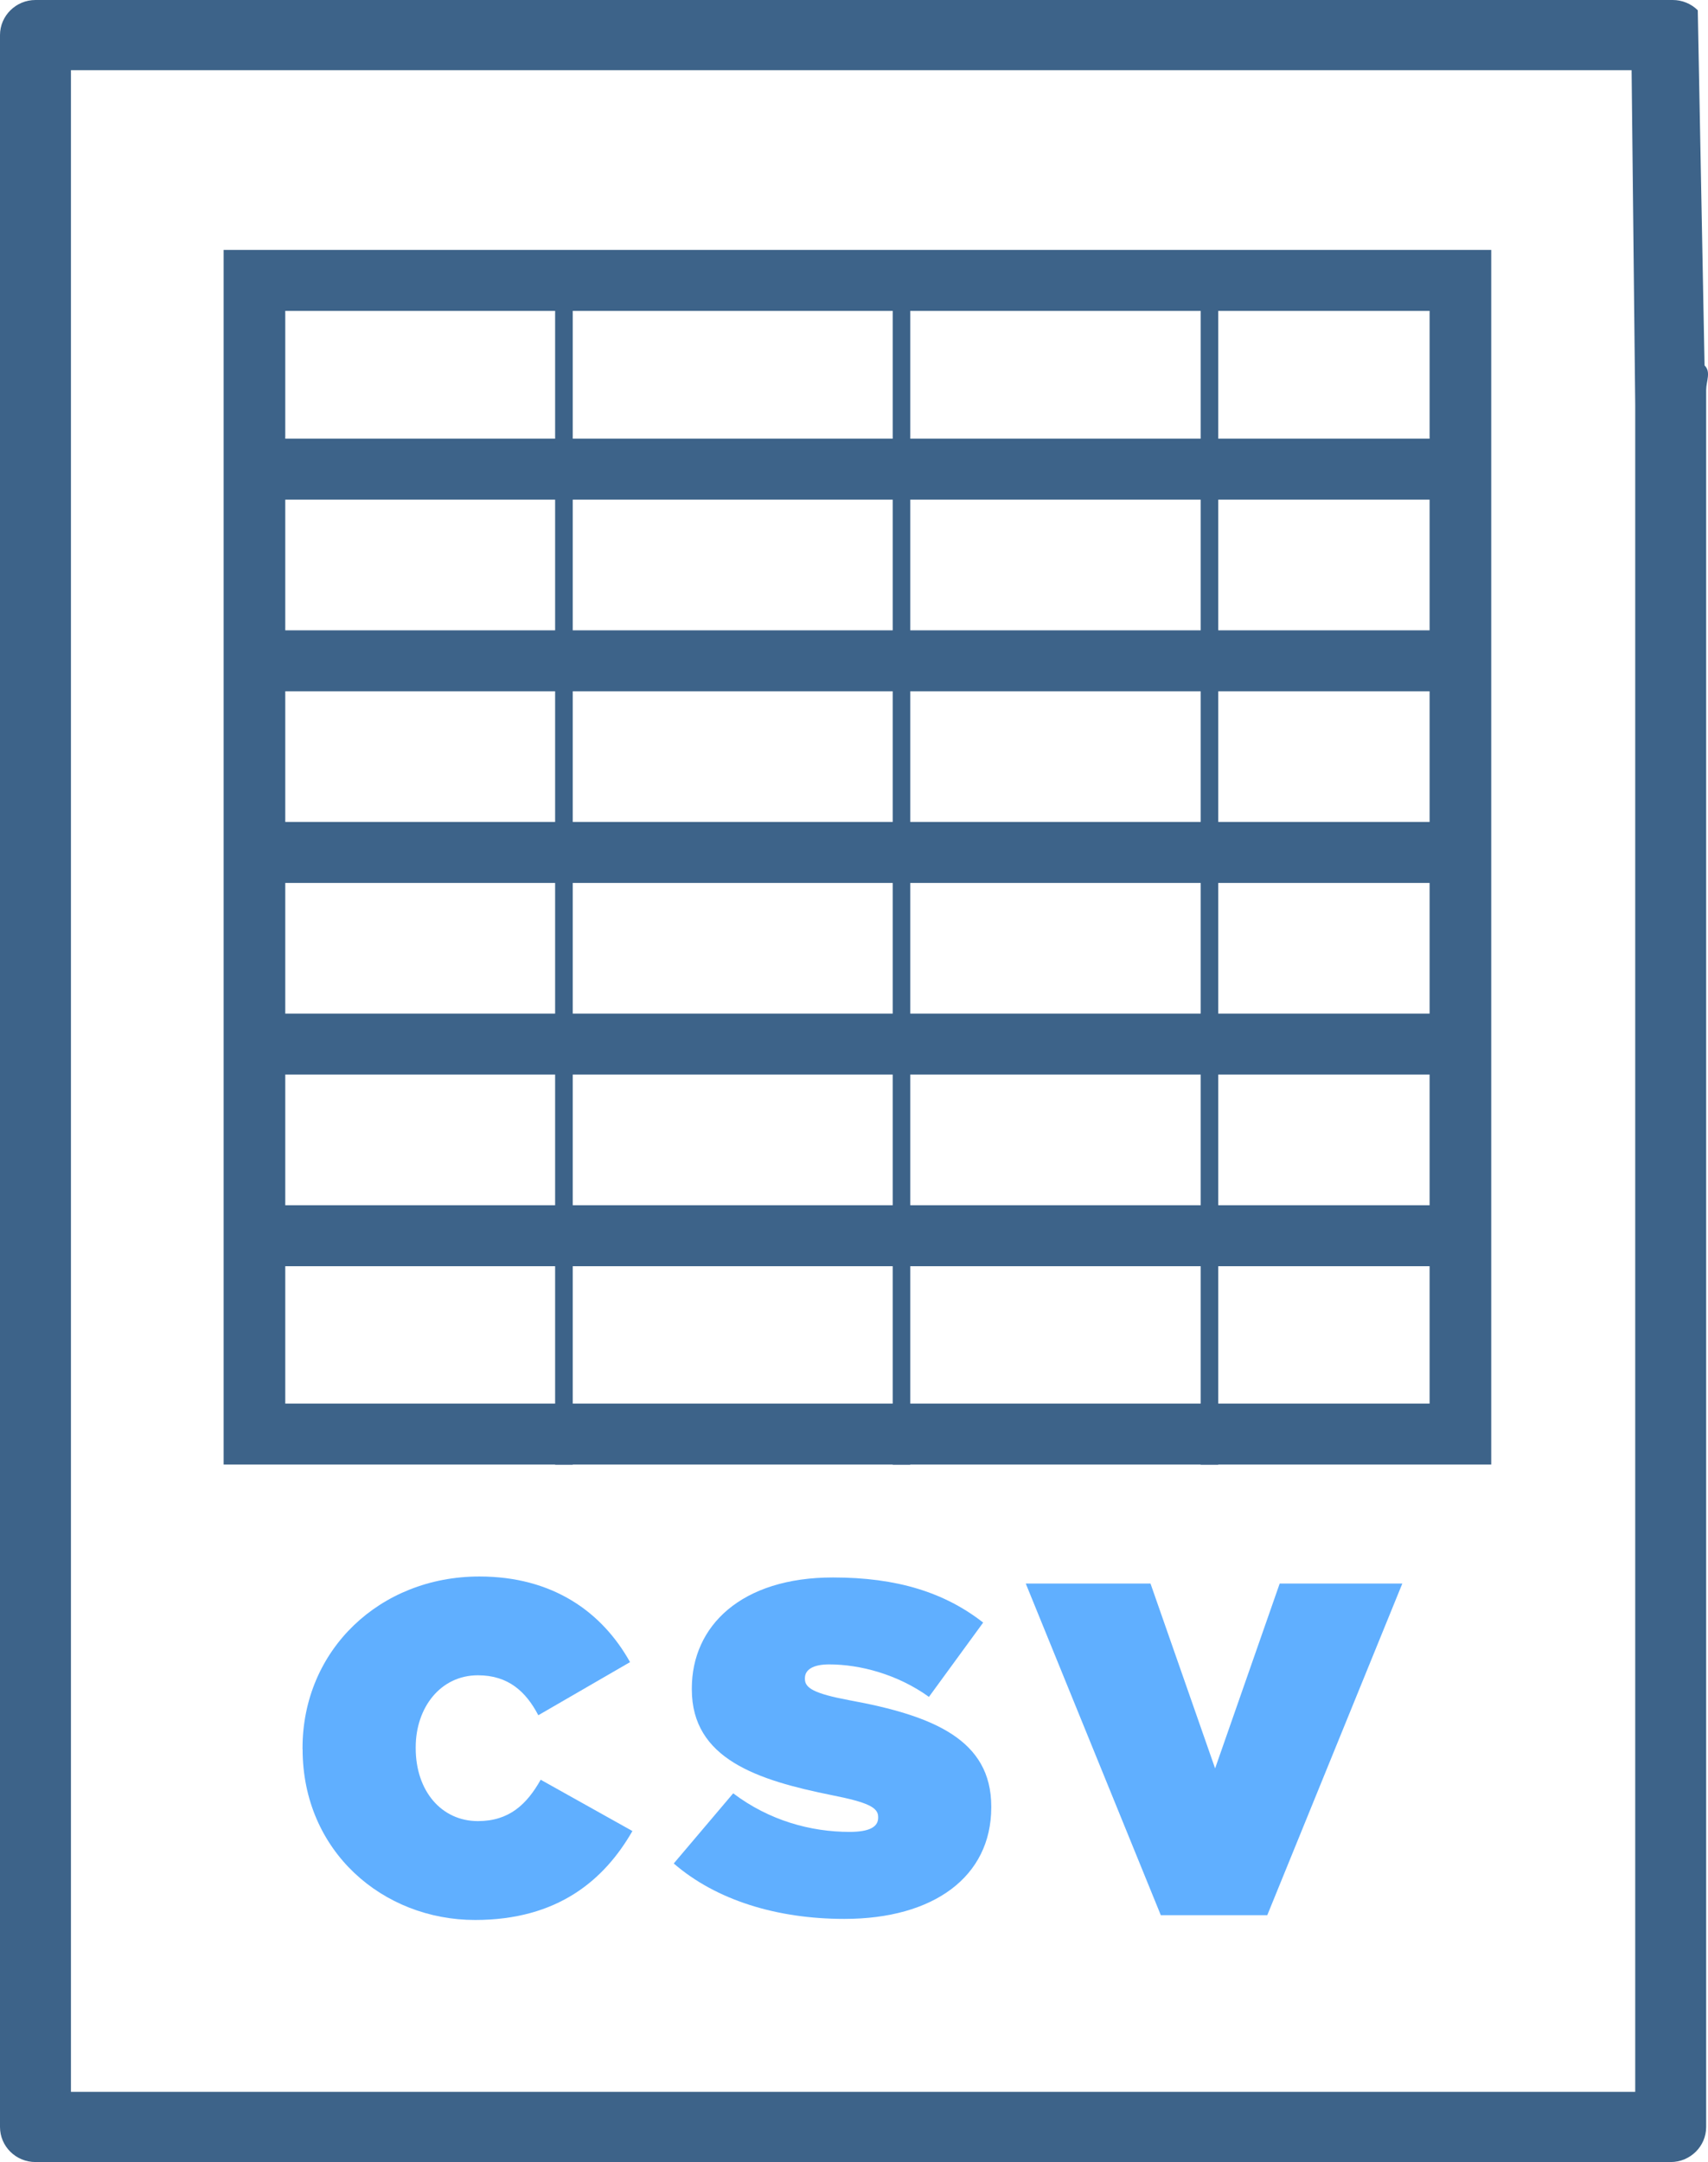 <?xml version="1.0" encoding="UTF-8"?> <svg xmlns="http://www.w3.org/2000/svg" width="64" height="81" viewBox="0 0 64 81" fill="none"><g clip-path="url(#clip0_1_64319)"><path d="M62.602 81H1.329C0.594 81 0 80.413 0 79.685V1.315C0 0.591 0.597 0 1.329 0H62.678C63.03 0 63.367 0.137 63.617 0.385L63.871 13.69C64.122 13.938 63.931 14.271 63.931 14.62V78.559C63.931 79.287 63.334 79.874 62.602 79.874C61.869 79.874 61.273 79.283 61.273 78.559V15.165L61.137 2.63H2.658V78.37H61.273V77.365C61.273 76.637 61.869 76.049 62.602 76.049C63.334 76.049 63.931 76.64 63.931 77.365V79.685C63.931 80.413 63.334 81 62.602 81Z" fill="#3D6389"></path><path d="M53.568 11.647V52.585H10.689V11.647H53.568ZM55.877 9.363H8.38V54.869H55.877V9.363Z" fill="#3D6389"></path><path d="M54.937 16.435H9.917V18.719H54.937V16.435Z" fill="#3D6389"></path><path d="M54.937 23.615H9.917V25.899H54.937V23.615Z" fill="#3D6389"></path><path d="M54.937 30.794H9.917V33.079H54.937V30.794Z" fill="#3D6389"></path><path d="M54.937 37.974H9.917V40.258H54.937V37.974Z" fill="#3D6389"></path><path d="M54.937 45.154H9.917V47.438H54.937V45.154Z" fill="#3D6389"></path><path d="M11.336 65.531V65.495C11.336 61.811 14.238 59.063 17.962 59.063C20.706 59.063 22.556 60.385 23.608 62.271L20.171 64.261C19.71 63.38 19.05 62.764 17.909 62.764C16.5 62.764 15.577 63.981 15.577 65.459V65.495C15.577 67.097 16.54 68.227 17.909 68.227C19.083 68.227 19.742 67.594 20.26 66.677L23.697 68.599C22.645 70.433 20.9 71.931 17.803 71.931C14.347 71.931 11.339 69.359 11.339 65.534L11.336 65.531Z" fill="#60AFFF"></path><path d="M25.247 69.813L27.473 67.186C28.826 68.207 30.376 68.631 31.837 68.631C32.585 68.631 32.905 68.439 32.905 68.103V68.067C32.905 67.714 32.513 67.522 31.177 67.257C28.38 66.693 25.923 65.9 25.923 63.292V63.256C25.923 60.913 27.777 59.099 31.213 59.099C33.618 59.099 35.399 59.663 36.84 60.789L34.808 63.573C33.634 62.728 32.226 62.356 31.068 62.356C30.445 62.356 30.161 62.568 30.161 62.868V62.904C30.161 63.24 30.501 63.449 31.817 63.697C35.006 64.278 37.143 65.195 37.143 67.678V67.714C37.143 70.305 34.99 71.891 31.639 71.891C29.109 71.891 26.83 71.187 25.244 69.813H25.247Z" fill="#60AFFF"></path><path d="M38.443 59.327H43.11L45.531 66.252L47.951 59.327H52.546L47.486 71.751H43.496L38.436 59.327H38.443Z" fill="#60AFFF"></path><path d="M21.461 10.039H20.801V54.873H21.461V10.039Z" fill="#3D6389"></path><path d="M34.109 10.039H33.45V54.873H34.109V10.039Z" fill="#3D6389"></path><path d="M45.649 10.039H44.99V54.873H45.649V10.039Z" fill="#3D6389"></path></g><defs><clipPath id="clip0_1_64319"><rect width="64" height="81" fill="white"></rect></clipPath></defs></svg> 